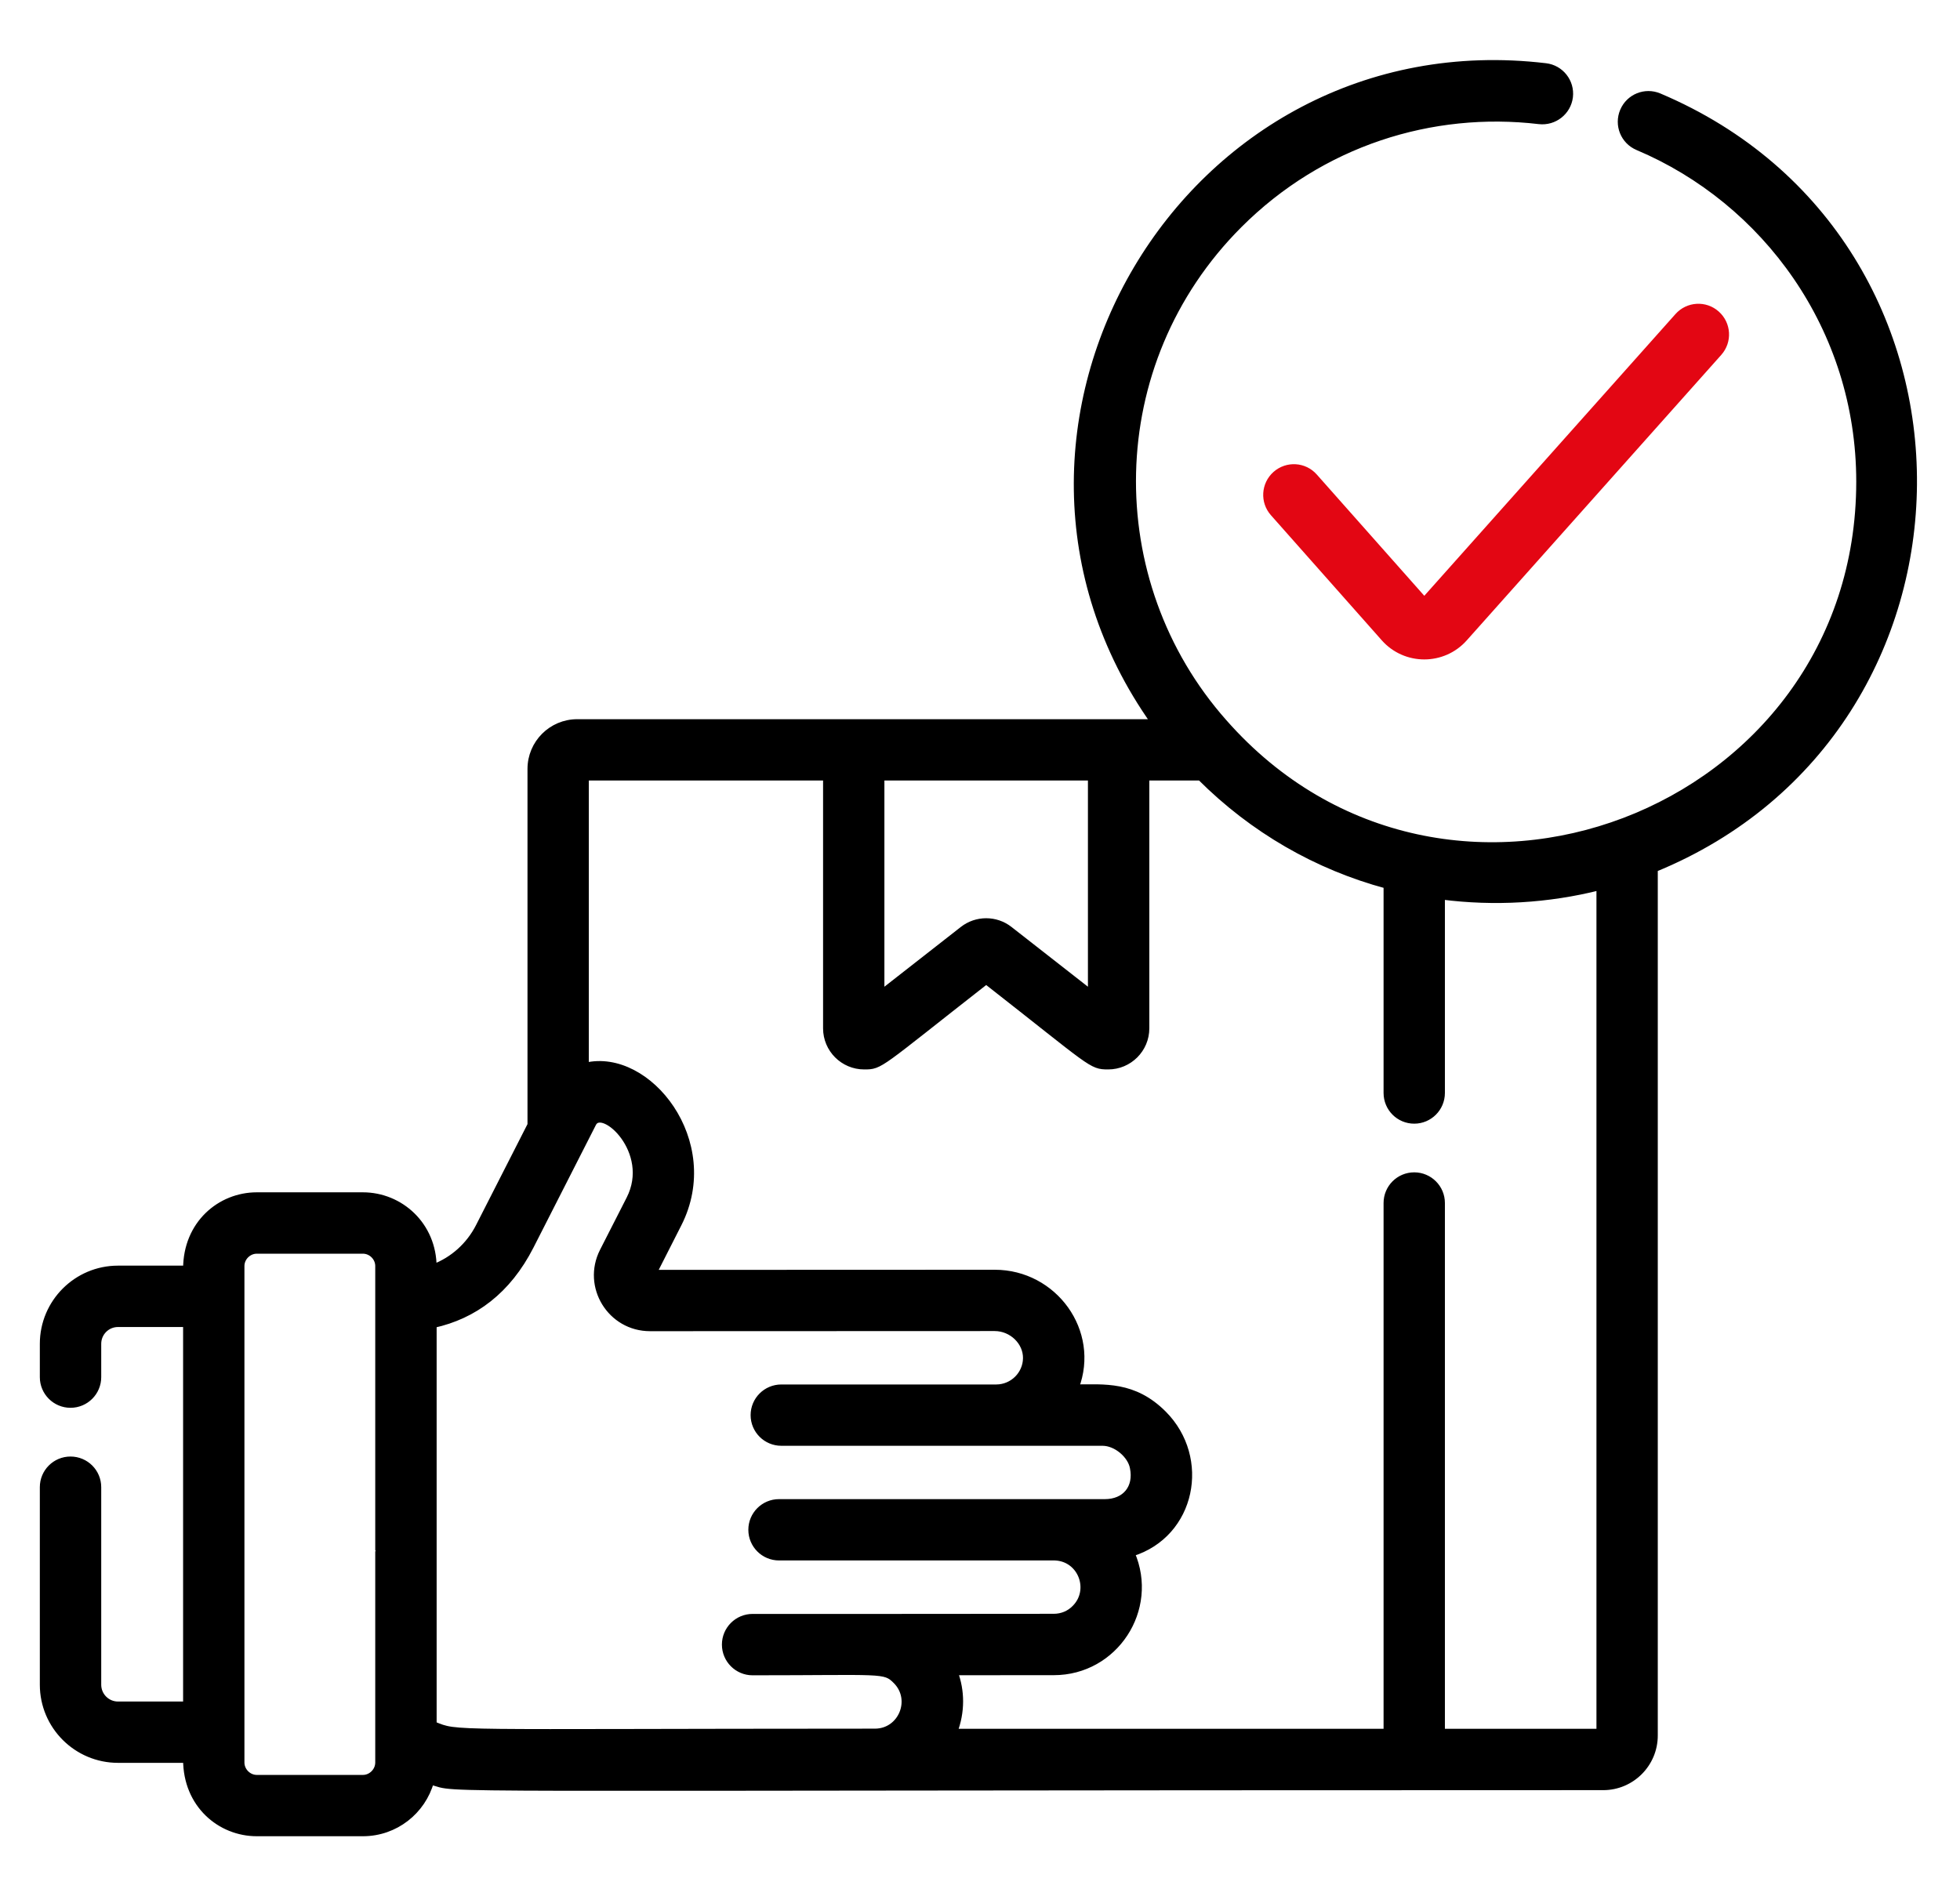 <svg width="31" height="30" viewBox="0 0 31 30" fill="none" xmlns="http://www.w3.org/2000/svg">
<path d="M26.242 1.525C26.02 1.431 25.765 1.535 25.672 1.756C25.578 1.978 25.681 2.233 25.903 2.327C27.916 3.177 29.409 5.19 29.409 7.62C29.409 12.886 22.852 15.395 19.36 11.428C17.387 9.203 17.409 5.748 19.6 3.557C20.895 2.262 22.645 1.713 24.344 1.914C24.582 1.941 24.799 1.772 24.828 1.533C24.856 1.294 24.685 1.078 24.447 1.05C18.744 0.372 14.973 6.796 18.251 11.428C17.902 11.428 9.511 11.428 9.13 11.428C8.723 11.428 8.393 11.758 8.393 12.165V17.796L7.575 19.402C7.42 19.707 7.162 19.935 6.856 20.051C6.856 19.379 6.329 18.913 5.74 18.913H4.061C3.482 18.913 2.946 19.363 2.946 20.073H1.866C1.212 20.073 0.68 20.605 0.68 21.26V21.787C0.68 22.027 0.875 22.222 1.115 22.222C1.356 22.222 1.551 22.027 1.551 21.787V21.26C1.551 21.085 1.692 20.944 1.866 20.944H2.946V26.969H1.866C1.692 26.969 1.551 26.827 1.551 26.653V23.528C1.551 23.287 1.356 23.093 1.115 23.093C0.875 23.093 0.68 23.287 0.68 23.528V26.653C0.68 27.307 1.212 27.839 1.866 27.839H2.946C2.946 28.551 3.483 29 4.061 29H5.74C6.252 29 6.683 28.654 6.814 28.184C7.35 28.327 5.875 28.271 25.357 28.271C25.805 28.271 26.17 27.906 26.17 27.457V13.746C31.583 11.531 31.665 3.821 26.242 1.525ZM5.985 23.931C5.985 24.394 5.985 24.545 5.985 24.541V27.884C5.985 28.017 5.873 28.13 5.74 28.13H4.061C3.929 28.13 3.816 28.017 3.816 27.884C3.816 27.513 3.816 20.395 3.816 20.029C3.816 19.896 3.929 19.784 4.061 19.784H5.74C5.873 19.784 5.985 19.896 5.985 20.029V23.931ZM13.938 12.298H17.257V15.713L15.967 14.704C15.75 14.534 15.444 14.535 15.228 14.704L13.938 15.713V12.298ZM13.838 27.398C6.928 27.4 7.265 27.444 6.856 27.283V20.958C7.498 20.816 8.031 20.424 8.393 19.715C8.489 19.526 9.206 18.116 9.381 17.774C9.525 17.486 10.34 18.215 9.956 18.969L9.535 19.795C9.252 20.352 9.656 21.01 10.281 21.01L15.733 21.008C16.003 21.008 16.233 21.23 16.23 21.487C16.227 21.743 16.017 21.951 15.76 21.953H12.358C12.117 21.953 11.922 22.148 11.922 22.388C11.922 22.628 12.117 22.823 12.358 22.823C12.36 22.823 17.437 22.823 17.438 22.823C17.657 22.823 17.886 23.024 17.921 23.22C17.985 23.535 17.799 23.767 17.474 23.767C17.472 23.767 16.799 23.767 12.321 23.767C12.081 23.767 11.886 23.962 11.886 24.202C11.886 24.442 12.081 24.637 12.321 24.637C12.324 24.637 16.683 24.637 16.685 24.637C17.103 24.653 17.288 25.158 17 25.443C16.912 25.533 16.793 25.581 16.667 25.581C13.331 25.584 14.257 25.583 11.903 25.583C11.663 25.583 11.468 25.778 11.468 26.018C11.468 26.259 11.663 26.454 11.903 26.454C13.976 26.454 13.987 26.407 14.172 26.592C14.467 26.887 14.258 27.398 13.838 27.398ZM25.3 27.4H22.803V19.032C22.803 18.792 22.608 18.597 22.368 18.597C22.127 18.597 21.933 18.792 21.933 19.032V27.4H15.092C15.213 27.084 15.211 26.751 15.098 26.453L16.667 26.452C17.634 26.452 18.282 25.46 17.898 24.574C18.865 24.275 19.101 23.068 18.402 22.367C17.932 21.897 17.463 21.952 17.014 21.952C17.351 21.066 16.672 20.138 15.733 20.138L10.337 20.14L10.731 19.364C11.393 18.063 10.25 16.627 9.263 16.862V12.298H13.068V16.269C13.068 16.6 13.337 16.869 13.668 16.869C13.936 16.869 13.882 16.862 15.598 15.52C17.29 16.844 17.253 16.869 17.527 16.869C17.859 16.869 18.128 16.6 18.128 16.269V12.298H18.985C19.816 13.129 20.828 13.711 21.933 14.008V17.291C21.933 17.532 22.127 17.727 22.368 17.727C22.608 17.727 22.803 17.532 22.803 17.291V14.181C23.632 14.288 24.485 14.239 25.3 14.033V27.4Z" fill="black" stroke="black" stroke-width="0.1"/>
<path d="M20.79 7.541C20.631 7.36 20.356 7.344 20.176 7.503C19.996 7.663 19.979 7.938 20.139 8.118L21.892 10.097C22.23 10.478 22.824 10.477 23.161 10.098L27.187 5.581C27.347 5.401 27.331 5.126 27.151 4.966C26.972 4.806 26.697 4.822 26.537 5.002L22.527 9.501L20.79 7.541Z" fill="#E30613" stroke="#E30613" stroke-width="0.1"/>
</svg>
